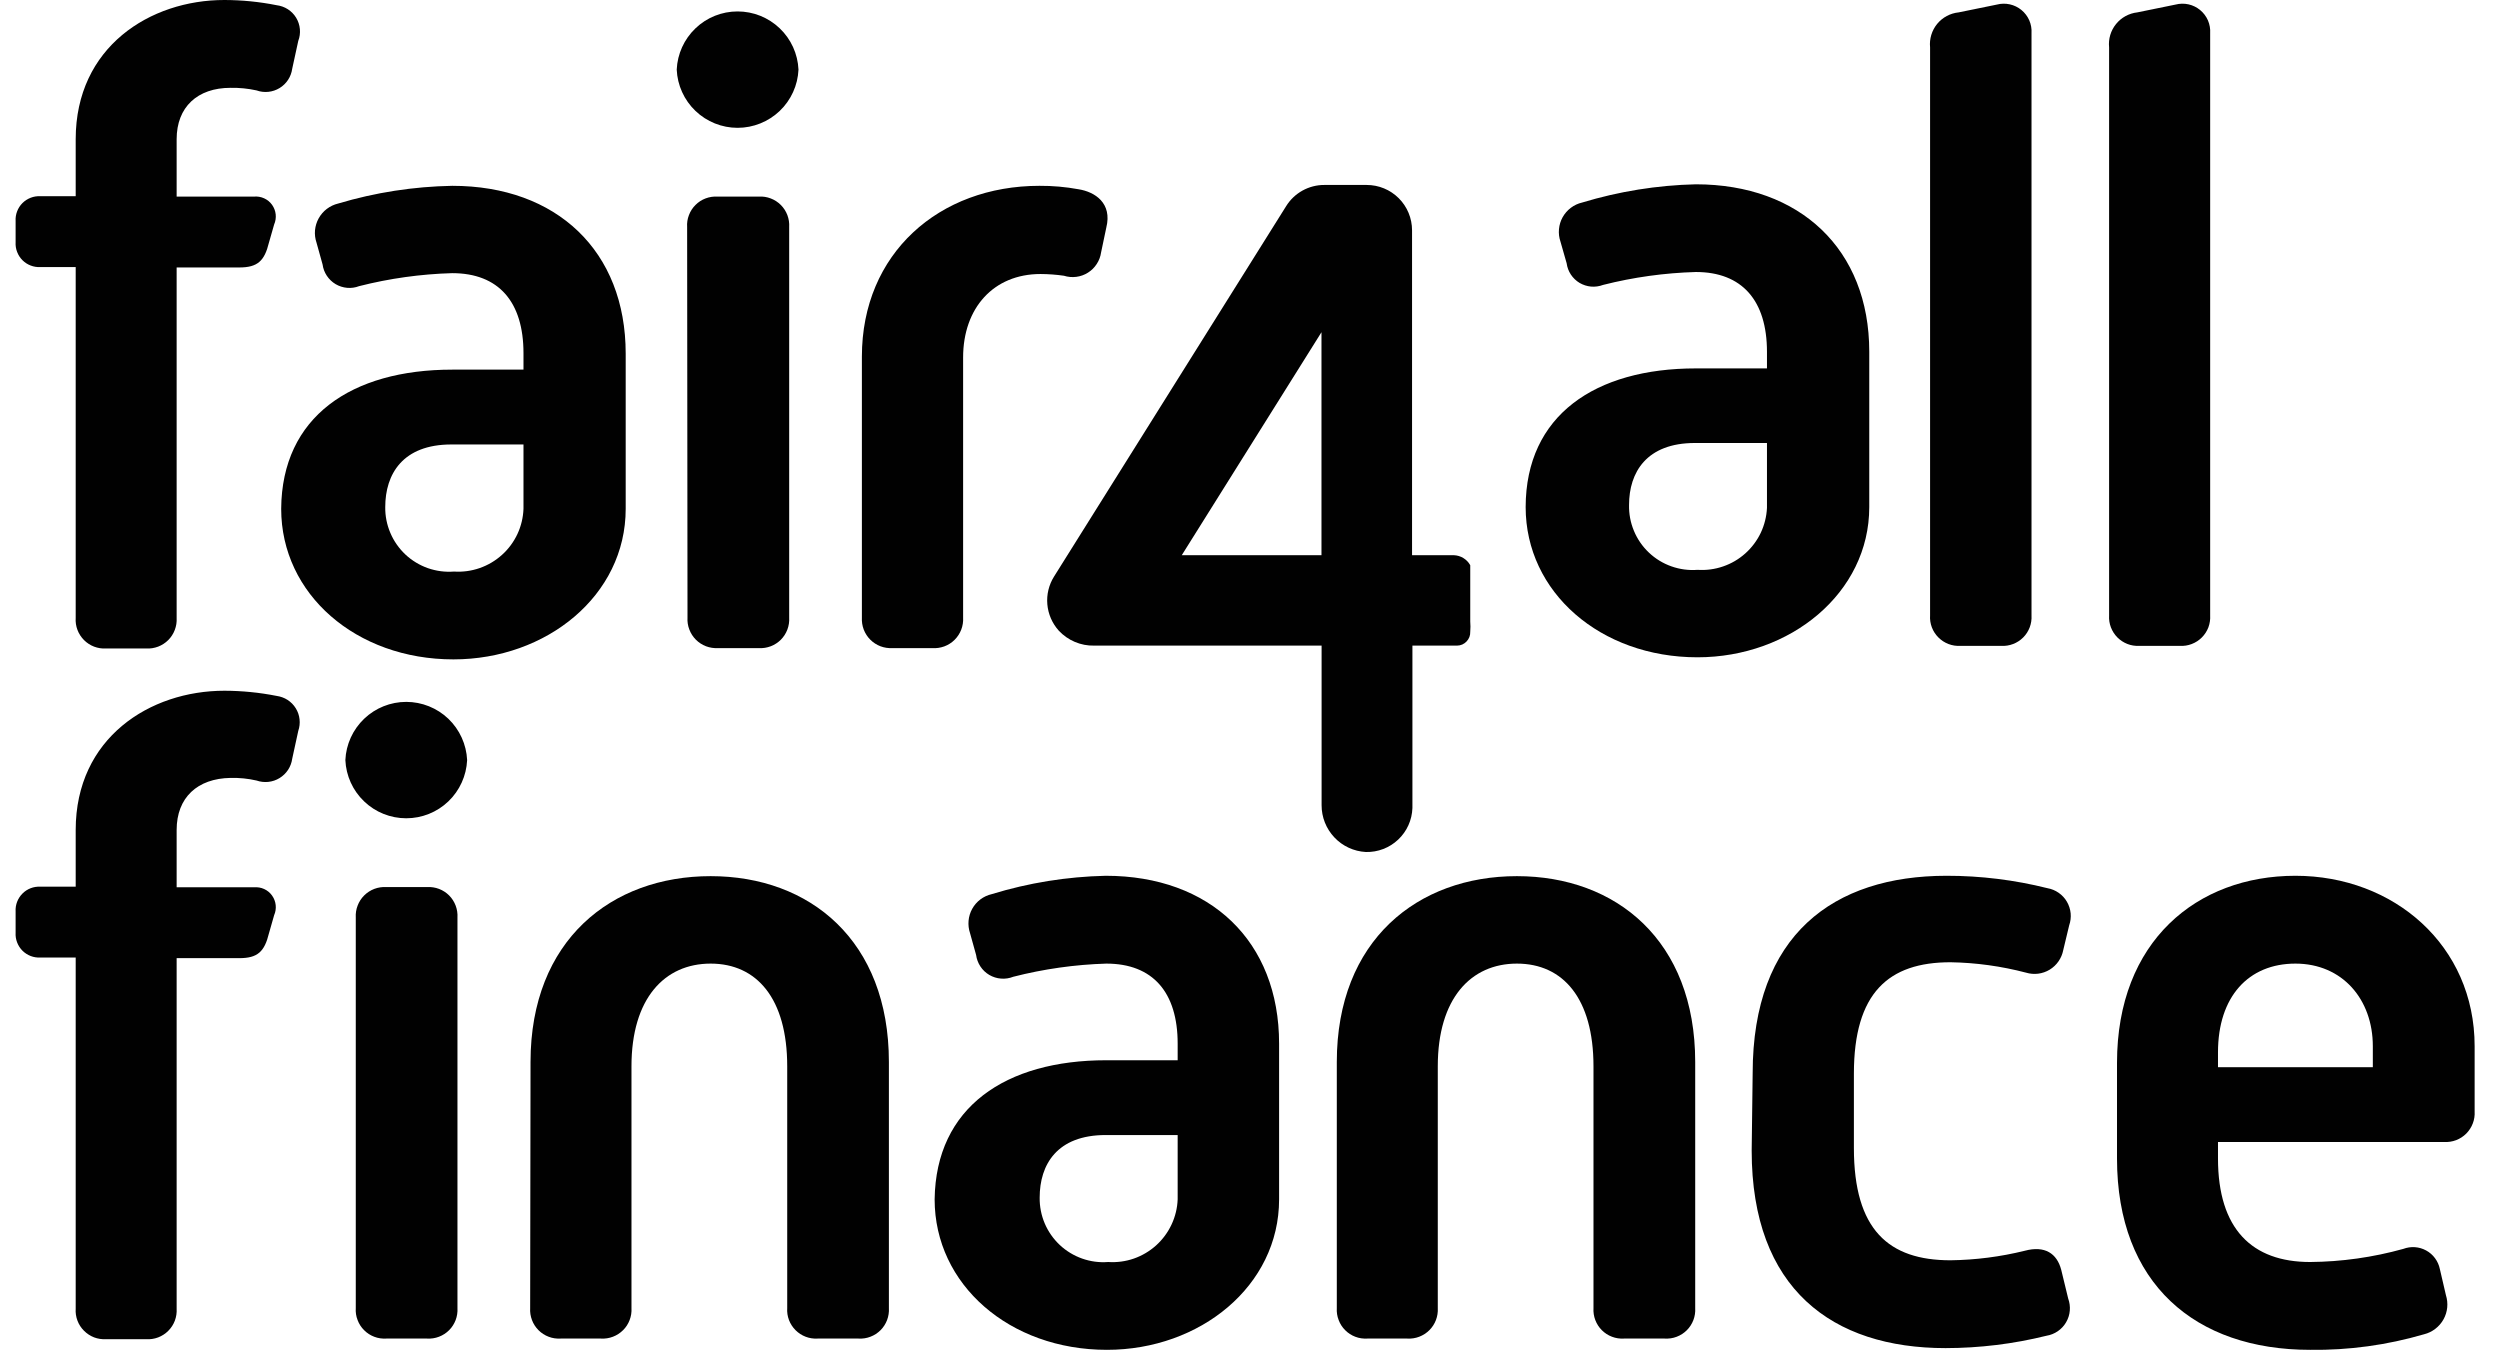 <svg width="61" height="33" viewBox="0 0 61 33" fill="none" xmlns="http://www.w3.org/2000/svg">
<g clip-path="url(#clip0_1124_1064)">
<path d="M1.847 6.517H0.985C0.905 6.521 0.824 6.508 0.749 6.479C0.674 6.451 0.605 6.406 0.548 6.349C0.491 6.292 0.447 6.224 0.418 6.148C0.389 6.073 0.376 5.993 0.381 5.912V5.392C0.376 5.312 0.389 5.231 0.418 5.156C0.447 5.08 0.491 5.012 0.548 4.955C0.605 4.898 0.674 4.854 0.749 4.825C0.824 4.796 0.905 4.783 0.985 4.788H1.847V3.397C1.847 1.146 3.66 0 5.474 0C5.902 0.001 6.329 0.043 6.749 0.127C6.847 0.139 6.94 0.172 7.023 0.225C7.105 0.278 7.175 0.349 7.226 0.433C7.277 0.517 7.308 0.612 7.317 0.709C7.326 0.807 7.313 0.906 7.278 0.997L7.13 1.677C7.117 1.774 7.082 1.867 7.029 1.948C6.975 2.03 6.904 2.099 6.821 2.149C6.737 2.2 6.644 2.231 6.547 2.241C6.449 2.251 6.351 2.239 6.26 2.206C6.051 2.16 5.838 2.139 5.625 2.143C4.818 2.143 4.31 2.611 4.31 3.397V4.797H6.199C6.283 4.789 6.368 4.804 6.445 4.839C6.522 4.874 6.589 4.928 6.638 4.997C6.687 5.066 6.718 5.146 6.727 5.23C6.736 5.314 6.723 5.399 6.689 5.477L6.562 5.921C6.453 6.368 6.284 6.526 5.839 6.526H4.31V15.079C4.316 15.178 4.3 15.278 4.265 15.37C4.23 15.463 4.175 15.548 4.105 15.618C4.035 15.688 3.95 15.743 3.858 15.778C3.765 15.813 3.666 15.829 3.566 15.823H2.587C2.488 15.829 2.389 15.813 2.296 15.778C2.204 15.743 2.12 15.688 2.05 15.618C1.98 15.547 1.925 15.463 1.89 15.37C1.855 15.277 1.84 15.178 1.847 15.079V6.517Z" fill="#010101"/>
<path d="M11.035 9.019H12.773V8.617C12.773 7.366 12.169 6.665 11.032 6.665C10.266 6.687 9.505 6.793 8.762 6.982C8.669 7.018 8.569 7.032 8.47 7.023C8.371 7.014 8.275 6.984 8.189 6.933C8.103 6.882 8.03 6.812 7.975 6.729C7.92 6.646 7.884 6.552 7.871 6.453L7.723 5.921C7.69 5.824 7.677 5.721 7.686 5.618C7.696 5.516 7.726 5.416 7.776 5.327C7.826 5.237 7.894 5.158 7.976 5.096C8.058 5.034 8.152 4.99 8.252 4.966C9.156 4.696 10.092 4.551 11.035 4.534C13.583 4.534 15.267 6.124 15.267 8.629V12.416C15.267 14.532 13.336 16.089 11.063 16.089C8.687 16.089 6.861 14.496 6.861 12.416C6.876 10.168 8.575 9.019 11.035 9.019ZM11.078 13.946C11.29 13.96 11.503 13.931 11.704 13.861C11.905 13.791 12.09 13.682 12.248 13.539C12.407 13.397 12.534 13.224 12.625 13.031C12.715 12.838 12.765 12.629 12.773 12.416V10.845H11.014C9.826 10.845 9.4 11.567 9.4 12.374C9.397 12.591 9.44 12.805 9.525 13.004C9.609 13.203 9.735 13.382 9.892 13.53C10.05 13.678 10.237 13.791 10.441 13.863C10.645 13.934 10.862 13.963 11.078 13.946Z" fill="#010101"/>
<path d="M16.512 1.699C16.529 1.316 16.693 0.955 16.97 0.691C17.246 0.426 17.614 0.279 17.997 0.279C18.38 0.279 18.748 0.426 19.025 0.691C19.302 0.955 19.466 1.316 19.483 1.699C19.466 2.081 19.302 2.442 19.025 2.707C18.748 2.971 18.38 3.119 17.997 3.119C17.614 3.119 17.246 2.971 16.97 2.707C16.693 2.442 16.529 2.081 16.512 1.699ZM16.766 5.54C16.759 5.441 16.774 5.342 16.81 5.249C16.845 5.156 16.899 5.071 16.97 5.001C17.04 4.93 17.124 4.876 17.217 4.841C17.311 4.806 17.41 4.791 17.509 4.797H18.516C18.615 4.791 18.714 4.806 18.806 4.842C18.899 4.877 18.983 4.932 19.053 5.002C19.123 5.072 19.177 5.157 19.212 5.249C19.247 5.342 19.262 5.441 19.256 5.54V15.07C19.262 15.169 19.247 15.268 19.212 15.361C19.177 15.454 19.123 15.538 19.053 15.609C18.983 15.679 18.899 15.733 18.806 15.769C18.714 15.804 18.615 15.82 18.516 15.814H17.518C17.419 15.819 17.32 15.804 17.227 15.769C17.134 15.733 17.05 15.679 16.98 15.609C16.91 15.539 16.855 15.454 16.82 15.361C16.784 15.269 16.769 15.169 16.775 15.07L16.766 5.54Z" fill="#010101"/>
<path d="M21.03 8.702C21.03 6.178 22.919 4.534 25.362 4.534C25.682 4.532 26.002 4.56 26.317 4.618C26.719 4.682 27.142 4.957 26.994 5.552L26.867 6.157C26.853 6.258 26.817 6.355 26.761 6.44C26.706 6.526 26.633 6.599 26.546 6.653C26.46 6.708 26.363 6.742 26.262 6.755C26.16 6.768 26.057 6.759 25.96 6.728C25.771 6.701 25.58 6.687 25.389 6.686C24.243 6.686 23.5 7.514 23.5 8.723V15.07C23.506 15.17 23.49 15.27 23.454 15.364C23.418 15.457 23.363 15.542 23.292 15.612C23.221 15.683 23.135 15.737 23.041 15.772C22.947 15.806 22.847 15.821 22.747 15.814H21.774C21.675 15.819 21.576 15.804 21.483 15.769C21.39 15.733 21.306 15.679 21.236 15.609C21.165 15.539 21.111 15.454 21.075 15.361C21.04 15.269 21.025 15.169 21.03 15.07V8.702Z" fill="#010101"/>
<path d="M41.379 8.989H43.114V8.584C43.114 7.336 42.509 6.637 41.379 6.637C40.615 6.659 39.855 6.764 39.115 6.952C39.022 6.987 38.922 7.001 38.823 6.993C38.724 6.984 38.628 6.953 38.542 6.903C38.457 6.852 38.384 6.782 38.329 6.699C38.274 6.616 38.239 6.521 38.226 6.423L38.075 5.894C38.042 5.797 38.029 5.694 38.039 5.592C38.048 5.489 38.078 5.39 38.128 5.301C38.178 5.211 38.246 5.133 38.328 5.071C38.41 5.009 38.504 4.965 38.604 4.942C39.504 4.669 40.438 4.519 41.379 4.497C43.917 4.497 45.61 6.084 45.61 8.581V12.374C45.61 14.469 43.682 16.038 41.418 16.038C39.048 16.038 37.226 14.448 37.226 12.374C37.229 10.132 38.924 8.989 41.379 8.989ZM41.421 13.904C41.632 13.918 41.843 13.89 42.043 13.821C42.243 13.753 42.427 13.645 42.585 13.504C42.743 13.363 42.871 13.192 42.962 13.002C43.052 12.811 43.104 12.604 43.114 12.392V10.809H41.357C40.172 10.809 39.749 11.528 39.749 12.32C39.744 12.537 39.784 12.752 39.868 12.953C39.951 13.153 40.075 13.334 40.233 13.483C40.391 13.633 40.578 13.747 40.782 13.819C40.987 13.892 41.205 13.921 41.421 13.904Z" fill="#010101"/>
<path d="M47.094 1.155C47.073 0.949 47.136 0.744 47.266 0.584C47.397 0.424 47.586 0.323 47.792 0.302L48.723 0.112C48.826 0.085 48.935 0.083 49.039 0.106C49.144 0.129 49.242 0.177 49.324 0.245C49.407 0.313 49.472 0.4 49.515 0.498C49.557 0.596 49.576 0.703 49.569 0.81V15.016C49.575 15.115 49.56 15.214 49.525 15.307C49.49 15.4 49.436 15.484 49.366 15.554C49.296 15.624 49.212 15.679 49.119 15.714C49.027 15.75 48.928 15.765 48.828 15.759H47.834C47.735 15.765 47.636 15.75 47.543 15.714C47.451 15.679 47.367 15.624 47.297 15.554C47.227 15.484 47.172 15.4 47.137 15.307C47.102 15.214 47.087 15.115 47.094 15.016V1.155Z" fill="#010101"/>
<path d="M51.462 1.155C51.441 0.95 51.502 0.746 51.631 0.587C51.76 0.427 51.947 0.325 52.151 0.302L53.082 0.112C53.186 0.085 53.294 0.083 53.399 0.106C53.503 0.129 53.601 0.177 53.683 0.245C53.766 0.313 53.831 0.4 53.874 0.498C53.916 0.596 53.935 0.703 53.928 0.81V15.016C53.934 15.115 53.919 15.214 53.885 15.307C53.849 15.4 53.795 15.484 53.725 15.554C53.655 15.624 53.571 15.679 53.478 15.714C53.386 15.75 53.287 15.765 53.188 15.759H52.193C52.095 15.764 51.998 15.748 51.906 15.712C51.815 15.676 51.732 15.621 51.663 15.552C51.594 15.482 51.541 15.398 51.506 15.307C51.471 15.215 51.456 15.117 51.462 15.019V1.155Z" fill="#010101"/>
<path d="M1.847 23.364H0.985C0.905 23.368 0.824 23.356 0.749 23.327C0.674 23.298 0.605 23.254 0.548 23.197C0.491 23.14 0.447 23.071 0.418 22.996C0.389 22.921 0.376 22.84 0.381 22.76V22.24C0.376 22.159 0.389 22.079 0.418 22.003C0.447 21.928 0.491 21.86 0.548 21.803C0.605 21.745 0.674 21.701 0.749 21.672C0.824 21.643 0.905 21.631 0.985 21.635H1.847V20.251C1.847 18.002 3.66 16.854 5.474 16.854C5.902 16.855 6.329 16.897 6.749 16.98C6.844 16.993 6.936 17.026 7.017 17.078C7.097 17.13 7.166 17.199 7.216 17.281C7.267 17.363 7.299 17.454 7.309 17.55C7.32 17.645 7.309 17.742 7.278 17.833L7.13 18.513C7.117 18.61 7.082 18.702 7.029 18.784C6.975 18.866 6.904 18.934 6.821 18.985C6.738 19.036 6.644 19.068 6.547 19.078C6.45 19.088 6.352 19.077 6.26 19.045C6.051 18.997 5.838 18.976 5.625 18.981C4.818 18.994 4.31 19.459 4.31 20.251V21.65H6.199C6.283 21.643 6.368 21.657 6.445 21.692C6.522 21.727 6.589 21.782 6.638 21.851C6.687 21.919 6.718 22 6.727 22.084C6.736 22.168 6.723 22.253 6.689 22.33L6.562 22.775C6.453 23.222 6.284 23.379 5.839 23.379H4.31V31.933C4.316 32.032 4.301 32.132 4.266 32.225C4.231 32.318 4.176 32.402 4.106 32.472C4.036 32.543 3.951 32.597 3.858 32.633C3.765 32.668 3.666 32.683 3.566 32.676H2.587C2.488 32.682 2.389 32.667 2.296 32.632C2.204 32.596 2.12 32.541 2.05 32.471C1.98 32.401 1.925 32.317 1.89 32.224C1.855 32.131 1.84 32.032 1.847 31.933V23.364ZM8.427 18.546C8.444 18.164 8.608 17.803 8.885 17.538C9.161 17.274 9.529 17.126 9.912 17.126C10.295 17.126 10.663 17.274 10.94 17.538C11.216 17.803 11.38 18.164 11.398 18.546C11.38 18.929 11.216 19.29 10.94 19.554C10.663 19.819 10.295 19.966 9.912 19.966C9.529 19.966 9.161 19.819 8.885 19.554C8.608 19.29 8.444 18.929 8.427 18.546ZM8.681 22.388C8.675 22.289 8.69 22.189 8.726 22.097C8.761 22.004 8.815 21.92 8.886 21.849C8.956 21.779 9.04 21.725 9.133 21.689C9.226 21.654 9.325 21.639 9.424 21.644H10.421C10.521 21.639 10.62 21.654 10.712 21.689C10.805 21.725 10.889 21.779 10.959 21.849C11.029 21.92 11.083 22.004 11.118 22.097C11.153 22.19 11.168 22.289 11.162 22.388V31.918C11.168 32.017 11.153 32.116 11.118 32.209C11.083 32.301 11.029 32.386 10.959 32.456C10.889 32.526 10.805 32.581 10.712 32.616C10.62 32.652 10.521 32.667 10.421 32.661H9.424C9.325 32.667 9.225 32.653 9.132 32.617C9.039 32.582 8.955 32.528 8.885 32.457C8.814 32.387 8.76 32.303 8.725 32.209C8.689 32.117 8.674 32.017 8.681 31.918V22.388Z" fill="#010101"/>
<path d="M12.945 25.912C12.945 22.941 14.919 21.378 17.34 21.378C19.761 21.378 21.689 22.95 21.689 25.912V31.918C21.695 32.017 21.68 32.116 21.645 32.209C21.61 32.301 21.556 32.386 21.486 32.456C21.416 32.526 21.332 32.581 21.239 32.616C21.147 32.652 21.048 32.667 20.949 32.661H19.948C19.849 32.667 19.75 32.652 19.657 32.616C19.565 32.581 19.481 32.526 19.411 32.456C19.341 32.386 19.286 32.301 19.251 32.209C19.216 32.116 19.201 32.017 19.208 31.918V26.018C19.208 24.361 18.464 23.512 17.34 23.512C16.215 23.512 15.408 24.361 15.408 26.018V31.918C15.414 32.017 15.399 32.116 15.363 32.209C15.328 32.302 15.274 32.386 15.203 32.456C15.133 32.526 15.049 32.581 14.956 32.616C14.863 32.652 14.764 32.667 14.665 32.661H13.68C13.58 32.667 13.481 32.653 13.388 32.617C13.295 32.582 13.21 32.528 13.14 32.457C13.07 32.387 13.015 32.303 12.98 32.209C12.945 32.117 12.93 32.017 12.936 31.918L12.945 25.912Z" fill="#010101"/>
<path d="M26.994 25.87H28.735V25.465C28.735 24.213 28.13 23.512 26.994 23.512C26.228 23.535 25.467 23.643 24.724 23.833C24.63 23.87 24.528 23.886 24.427 23.878C24.326 23.871 24.228 23.84 24.14 23.789C24.053 23.738 23.978 23.667 23.922 23.582C23.866 23.497 23.83 23.401 23.817 23.301L23.669 22.769C23.636 22.672 23.624 22.569 23.633 22.466C23.642 22.364 23.672 22.265 23.722 22.175C23.772 22.085 23.84 22.007 23.922 21.945C24.004 21.884 24.098 21.84 24.198 21.817C25.1 21.54 26.036 21.39 26.979 21.369C29.527 21.369 31.21 22.962 31.21 25.465V29.264C31.21 31.38 29.279 32.936 27.009 32.936C24.63 32.936 22.805 31.343 22.805 29.264C22.835 27.015 24.534 25.87 26.994 25.87ZM27.039 30.793C27.252 30.807 27.465 30.779 27.666 30.709C27.867 30.639 28.052 30.529 28.21 30.387C28.368 30.244 28.496 30.071 28.586 29.878C28.676 29.686 28.727 29.477 28.735 29.264V27.695H26.979C25.791 27.695 25.368 28.415 25.368 29.222C25.365 29.438 25.407 29.652 25.491 29.851C25.575 30.049 25.7 30.228 25.857 30.376C26.014 30.524 26.201 30.637 26.404 30.709C26.608 30.781 26.824 30.81 27.039 30.793Z" fill="#010101"/>
<path d="M32.618 25.912C32.618 22.941 34.592 21.378 37.013 21.378C39.434 21.378 41.363 22.95 41.363 25.912V31.918C41.369 32.017 41.354 32.117 41.319 32.209C41.283 32.303 41.229 32.387 41.159 32.457C41.088 32.528 41.004 32.582 40.911 32.617C40.818 32.653 40.718 32.667 40.619 32.661H39.622C39.523 32.667 39.424 32.652 39.331 32.616C39.238 32.581 39.154 32.526 39.084 32.456C39.014 32.386 38.96 32.301 38.925 32.209C38.89 32.116 38.875 32.017 38.881 31.918V26.018C38.881 24.361 38.138 23.512 37.013 23.512C35.889 23.512 35.082 24.361 35.082 26.018V31.918C35.088 32.017 35.072 32.116 35.037 32.209C35.002 32.302 34.947 32.386 34.877 32.456C34.807 32.526 34.722 32.581 34.63 32.616C34.537 32.652 34.438 32.667 34.338 32.661H33.362C33.263 32.667 33.163 32.653 33.07 32.617C32.977 32.582 32.893 32.528 32.823 32.457C32.752 32.387 32.698 32.303 32.663 32.209C32.627 32.117 32.612 32.017 32.618 31.918V25.912Z" fill="#010101"/>
<path d="M42.765 26.187C42.765 22.811 44.736 21.369 47.496 21.369C48.326 21.368 49.153 21.47 49.959 21.672C50.057 21.689 50.151 21.728 50.232 21.785C50.314 21.842 50.383 21.916 50.433 22.003C50.483 22.089 50.514 22.185 50.524 22.284C50.533 22.384 50.521 22.484 50.488 22.578L50.343 23.183C50.324 23.281 50.285 23.374 50.228 23.456C50.171 23.539 50.097 23.608 50.012 23.66C49.926 23.712 49.831 23.745 49.732 23.758C49.633 23.77 49.532 23.762 49.436 23.733C48.834 23.575 48.215 23.489 47.592 23.479C46.081 23.479 45.235 24.223 45.235 26.199V28.013C45.235 30.008 46.084 30.751 47.592 30.751C48.204 30.743 48.812 30.665 49.406 30.518C49.892 30.388 50.189 30.582 50.294 30.984L50.464 31.685C50.498 31.779 50.512 31.88 50.503 31.98C50.495 32.08 50.464 32.176 50.413 32.263C50.363 32.35 50.294 32.424 50.211 32.481C50.128 32.538 50.034 32.576 49.935 32.592C49.129 32.792 48.302 32.893 47.471 32.894C44.712 32.894 42.741 31.452 42.741 28.076L42.765 26.187Z" fill="#010101"/>
<path d="M51.655 25.933C51.655 22.962 53.608 21.369 56.008 21.369C58.408 21.369 60.381 23.068 60.381 25.528V27.121C60.387 27.22 60.372 27.319 60.336 27.412C60.301 27.505 60.246 27.589 60.176 27.66C60.106 27.73 60.022 27.784 59.929 27.82C59.836 27.855 59.737 27.87 59.638 27.865H54.119V28.267C54.119 29.986 54.947 30.793 56.367 30.793C57.136 30.787 57.9 30.679 58.64 30.473C58.731 30.439 58.828 30.424 58.924 30.431C59.021 30.438 59.114 30.465 59.199 30.512C59.284 30.558 59.358 30.623 59.415 30.701C59.473 30.779 59.512 30.868 59.532 30.963L59.68 31.6C59.711 31.698 59.722 31.801 59.712 31.903C59.702 32.005 59.671 32.104 59.621 32.193C59.571 32.283 59.503 32.361 59.422 32.423C59.341 32.486 59.248 32.531 59.148 32.556C58.245 32.82 57.308 32.949 56.367 32.936C53.566 32.936 51.655 31.325 51.655 28.267V25.933ZM57.897 26.039V25.528C57.897 24.383 57.153 23.512 56.008 23.512C54.862 23.512 54.119 24.319 54.119 25.676V26.039H57.897Z" fill="#010101"/>
<path d="M35.475 13.547H34.454V5.619C34.454 5.325 34.337 5.044 34.13 4.837C33.922 4.629 33.641 4.513 33.348 4.513H32.314C32.127 4.512 31.943 4.56 31.779 4.651C31.616 4.742 31.478 4.873 31.38 5.033L25.719 14.067C25.592 14.27 25.534 14.508 25.555 14.746C25.576 14.985 25.674 15.21 25.834 15.388C25.944 15.506 26.078 15.6 26.227 15.663C26.376 15.726 26.536 15.757 26.698 15.753H32.247V19.646C32.246 19.939 32.358 20.221 32.559 20.433C32.759 20.646 33.034 20.773 33.327 20.789C33.619 20.796 33.903 20.688 34.116 20.486C34.329 20.285 34.453 20.009 34.463 19.716V15.753H35.554C35.597 15.753 35.64 15.743 35.68 15.726C35.72 15.708 35.755 15.683 35.785 15.651C35.815 15.62 35.838 15.583 35.854 15.542C35.869 15.502 35.876 15.458 35.874 15.415C35.881 15.331 35.881 15.248 35.874 15.164C35.874 14.303 35.874 14.478 35.874 13.792C35.835 13.72 35.777 13.66 35.707 13.617C35.637 13.574 35.557 13.55 35.475 13.547ZM32.244 13.547H28.835L32.244 8.106V13.547Z" fill="#010101"/>
</g>
<defs>
<clipPath id="clip0_1124_1064">
<rect width="60" height="32.936" fill="white" transform="translate(0.381)"/>
</clipPath>
</defs>
</svg>
